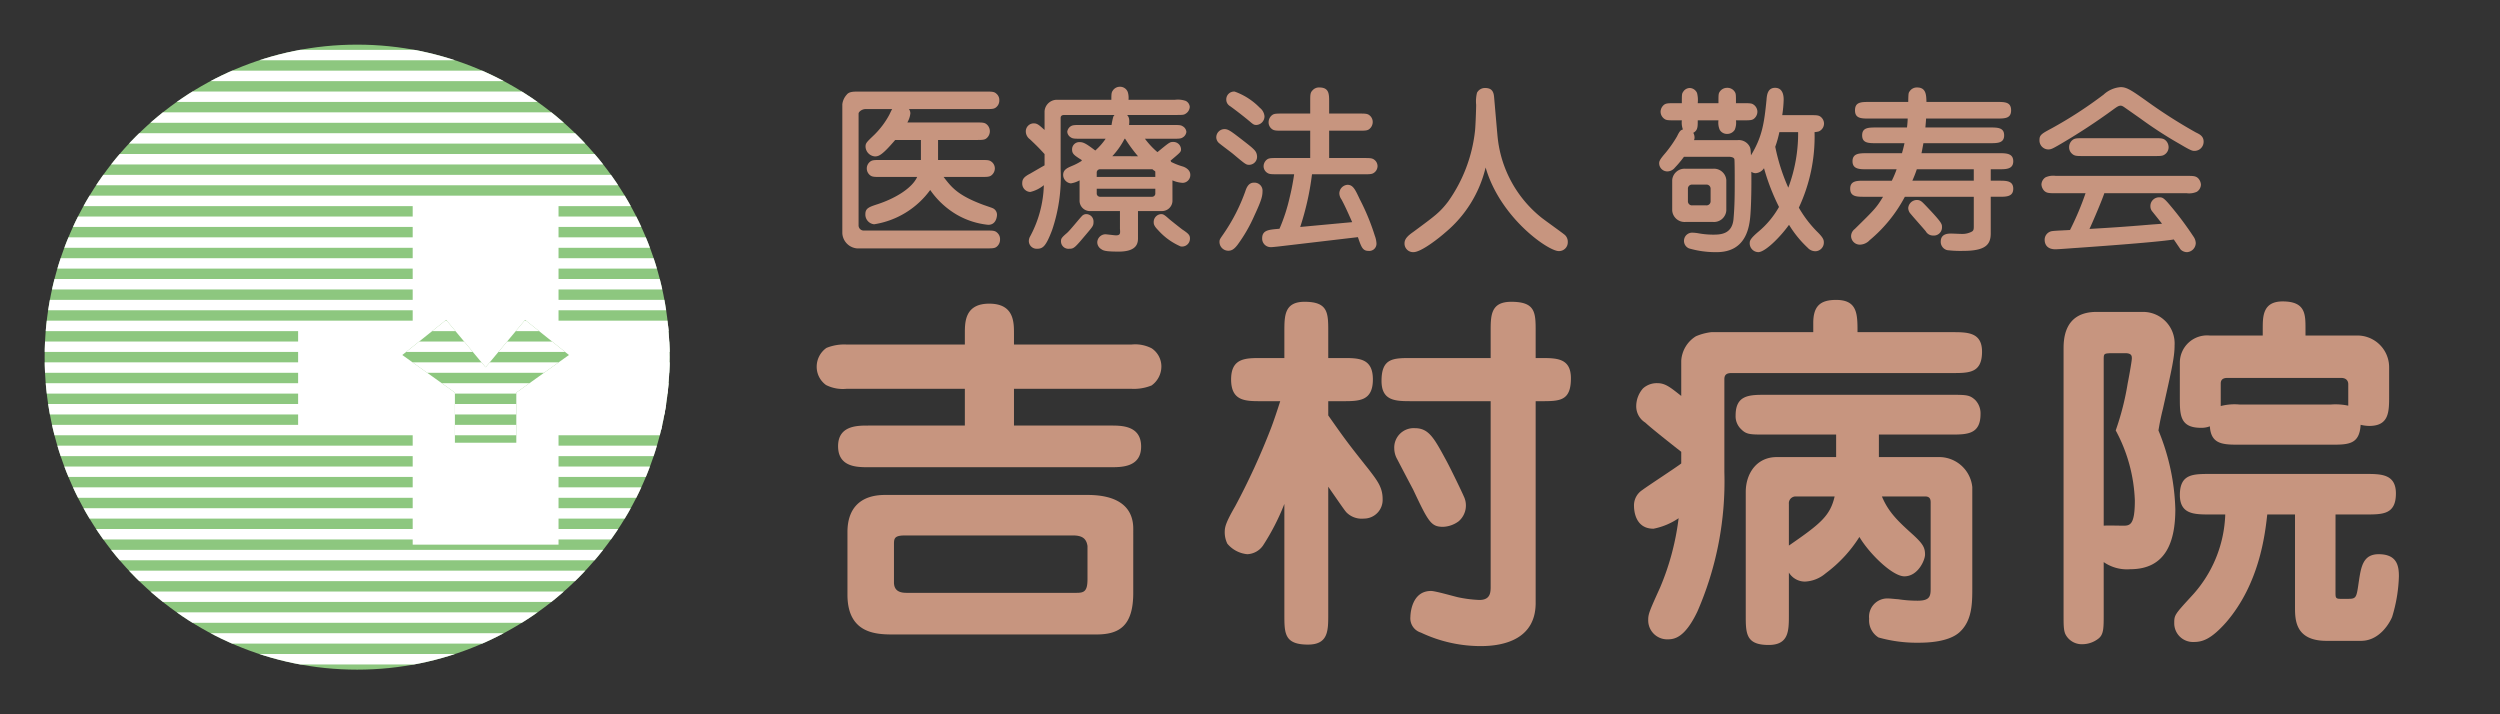 <svg id="レイヤー_1" data-name="レイヤー 1" xmlns="http://www.w3.org/2000/svg" xmlns:xlink="http://www.w3.org/1999/xlink" width="280" height="80" viewBox="0 0 280 80">
  <rect x="0" y="0" width="280" height="80" fill="#333333" stroke="none"/>
  <defs>
    <style>
      .cls-1, .cls-5 {
        fill: none;
      }

      .cls-2 {
        fill: #c7957f;
      }

      .cls-3 {
        clip-path: url(#clip-path);
      }

      .cls-4 {
        fill: #8dc77f;
      }

      .cls-5 {
        stroke: #fff;
        stroke-miterlimit: 10;
        stroke-width: 1.167px;
      }

      .cls-6 {
        fill: #fff;
      }

      .cls-7 {
        clip-path: url(#clip-path-2);
      }
    </style>
    <clipPath id="clip-path">
      <circle class="cls-1" cx="40" cy="40" r="35"/>
    </clipPath>
    <clipPath id="clip-path-2">
      <polygon class="cls-1" points="63.722 39.76 58.81 35.83 54.389 41.135 49.968 35.83 45.056 39.76 50.95 43.97 50.95 49.584 57.827 49.584 57.827 43.97 63.722 39.76"/>
    </clipPath>
  </defs>
  <rect class="cls-1" width="280" height="80"/>
  <g>
    <path class="cls-2" d="M108.063,43.545H94.831a4.189,4.189,0,0,1-2.311-.42,2.51,2.51,0,0,1-1.05-2.059A2.567,2.567,0,0,1,92.562,38.967a5.235,5.235,0,0,1,2.269-.378H108.063V37.37c0-1.302,0-3.36,2.73-3.36,2.773,0,2.773,2.059,2.773,3.36v1.219h13.148a4.028,4.028,0,0,1,2.269.42,2.442,2.442,0,0,1,1.092,2.058,2.628,2.628,0,0,1-1.092,2.101,5.235,5.235,0,0,1-2.269.378H113.566v4.117h10.88c1.176,0,3.36,0,3.36,2.353,0,2.311-2.184,2.311-3.36,2.311H97.225c-1.218,0-3.36,0-3.36-2.353,0-2.311,2.142-2.311,3.36-2.311H108.063Zm18.861,22.852c0,3.655-1.512,4.663-4.117,4.663H100.124c-1.849,0-5.209,0-5.209-4.453V59.592c0-2.814,1.596-4.158,4.201-4.158H121.8c3.57,0,5.125,1.471,5.125,3.781ZM101.342,59.971c-1.176,0-1.218.336-1.218,1.008V65.221c0,1.051.798,1.177,1.428,1.177h18.987c.84,0,1.26-.126,1.26-1.513V61.146c-.126-.798-.546-1.176-1.639-1.176Z"/>
    <path class="cls-2" d="M141.245,44.932c-1.764,0-3.361,0-3.361-2.437,0-2.395,1.597-2.395,3.361-2.395h2.604V37.16c0-1.806,0-3.36,2.269-3.36,2.646,0,2.646,1.26,2.646,3.36v2.94h1.639c1.764,0,3.36,0,3.36,2.395,0,2.437-1.554,2.437-3.36,2.437h-1.639v1.597c1.807,2.562,2.059,2.94,4.537,6.049.966,1.261,1.554,2.017,1.554,3.318a2.092,2.092,0,0,1-2.101,2.185,2.402,2.402,0,0,1-1.932-.672c-.168-.168-.546-.715-2.059-2.898V68.834c0,1.807,0,3.36-2.268,3.36-2.646,0-2.646-1.26-2.646-3.36V56.441a25.693,25.693,0,0,1-2.395,4.663,2.25,2.25,0,0,1-1.764.966,3.311,3.311,0,0,1-2.227-1.176,2.931,2.931,0,0,1-.294-1.26c0-.589.084-1.051,1.176-2.941a77.918,77.918,0,0,0,3.991-8.695c.294-.756.756-2.142,1.05-3.066Zm25.708-7.771c0-1.848,0-3.36,2.311-3.36,2.73,0,2.73,1.218,2.73,3.36v2.94h.588c1.766,0,3.361,0,3.361,2.269,0,2.562-1.26,2.562-3.361,2.562h-.588V67.531c0,3.991-3.444,4.831-6.133,4.831a15.624,15.624,0,0,1-6.721-1.512,1.67,1.67,0,0,1-1.176-1.765c0-.21.084-2.898,2.311-2.898.504,0,2.646.63,3.066.714a13.871,13.871,0,0,0,2.353.294c1.26,0,1.26-.882,1.26-1.554v-20.71h-8.863c-1.764,0-3.36,0-3.36-2.269,0-2.562,1.302-2.562,3.36-2.562h8.863ZM163.383,58.374a3.122,3.122,0,0,1-1.764.63c-1.345,0-1.639-.546-3.361-4.2-.294-.546-1.176-2.227-1.765-3.36a2.537,2.537,0,0,1-.336-1.219,2.174,2.174,0,0,1,2.311-2.269c1.554,0,2.142,1.092,3.487,3.571.42.756,1.807,3.612,1.975,4.032a2.336,2.336,0,0,1-.547,2.814Z"/>
    <path class="cls-2" d="M188.299,50.603c-1.177-.924-3.361-2.646-4.033-3.276a2.14,2.14,0,0,1-1.008-1.807,3.027,3.027,0,0,1,.756-2.016,2.304,2.304,0,0,1,1.639-.588c.881,0,1.47.504,2.646,1.429V40.395a3.472,3.472,0,0,1,1.638-2.731,6.223,6.223,0,0,1,1.722-.462H203.085V36.194c0-1.849.714-2.604,2.562-2.604,2.395,0,2.395,1.596,2.395,3.612H218.627c1.723,0,3.361,0,3.361,2.185,0,2.395-1.428,2.395-3.361,2.395h-24.658c-.377,0-.84.042-.84.672v10.418a36.403,36.403,0,0,1-3.024,15.627c-1.429,2.982-2.604,3.108-3.36,3.108a2.125,2.125,0,0,1-2.143-2.227c0-.63.168-1.008,1.344-3.612a28.767,28.767,0,0,0,2.059-7.729,7.576,7.576,0,0,1-2.814,1.177c-2.184,0-2.184-2.311-2.184-2.605a2.049,2.049,0,0,1,.924-1.722c.672-.505,3.78-2.521,4.369-2.982Zm22.137.589h6.806a3.735,3.735,0,0,1,3.655,3.36V65.81c0,1.722,0,3.696-1.429,4.999-1.218,1.092-3.528,1.176-4.621,1.176a15.78,15.78,0,0,1-4.452-.588,2.249,2.249,0,0,1-1.051-2.101,2.047,2.047,0,0,1,2.101-2.269c.294,0,.966.084,1.134.084a14.452,14.452,0,0,0,2.185.168c1.386,0,1.47-.504,1.47-1.386V56.357c0-.336,0-.756-.629-.756h-4.832c.757,1.807,1.85,2.814,3.529,4.327,1.092,1.008,1.303,1.428,1.303,2.185,0,.63-.799,2.436-2.311,2.436-1.345,0-3.949-2.562-5.041-4.41a15.059,15.059,0,0,1-3.781,4.074,3.817,3.817,0,0,1-2.311.924,2.113,2.113,0,0,1-1.806-1.008V68.876c0,1.765,0,3.36-2.269,3.36-2.562,0-2.562-1.302-2.562-3.36V55.098c0-2.017,1.176-3.906,3.486-3.906h6.637v-2.521H197.75c-1.723,0-2.143,0-2.73-.588a1.993,1.993,0,0,1-.631-1.554c0-2.311,1.555-2.311,3.361-2.311h20.709c1.765,0,2.143,0,2.773.588a2.154,2.154,0,0,1,.588,1.554c0,2.311-1.513,2.311-3.361,2.311h-8.023Zm-9.367,4.41a.761.761,0,0,0-.714.84v4.663c3.528-2.437,4.62-3.318,5.124-5.503Z"/>
    <path class="cls-2" d="M235.615,68.75c0,1.596,0,2.311-.588,2.772a2.955,2.955,0,0,1-1.807.63,2.051,2.051,0,0,1-1.807-.966c-.293-.462-.293-1.05-.293-2.437V39.135c0-1.05,0-4.201,3.696-4.201h5.167a3.532,3.532,0,0,1,3.57,3.739c0,1.344-.336,2.772-1.303,7.099-.252,1.008-.377,1.68-.504,2.436a24.835,24.835,0,0,1,1.891,8.821c0,3.487-.966,6.722-5.041,6.722a4.561,4.561,0,0,1-2.982-.798Zm.756-29.195c-.672.042-.756.042-.756.63V58.878c.336-.042,1.891,0,2.185,0,.757,0,1.302-.084,1.302-2.814A17.76,17.76,0,0,0,236.96,48.208a30.324,30.324,0,0,0,1.345-5.293c.041-.168.461-2.436.461-2.772,0-.252,0-.588-.756-.588Zm25.205,26.801c0,.546,0,.714.546.714h.882c.925,0,.925-.168,1.177-1.89.252-1.681.462-3.109,2.226-3.109,2.059,0,2.27,1.303,2.27,2.479a17.072,17.072,0,0,1-.756,4.537c-.253.63-1.387,2.688-3.487,2.688h-3.864c-3.529,0-3.529-2.395-3.529-3.78v-10.376h-3.108c-.252,2.269-.882,7.771-4.62,12.098-1.682,1.891-2.646,2.185-3.613,2.185a2.097,2.097,0,0,1-2.185-2.143c0-.882.084-.966,1.891-2.94a14.104,14.104,0,0,0,3.823-9.199h-1.723c-1.723,0-3.361,0-3.361-2.185,0-2.353,1.471-2.353,3.361-2.353h17.475c1.681,0,3.361,0,3.361,2.185,0,2.353-1.471,2.353-3.361,2.353h-3.402Zm-8.149-29.531c0-1.386,0-3.066,2.226-3.066,2.562,0,2.562,1.428,2.562,3.066v.756h5.672a3.553,3.553,0,0,1,3.696,3.571v3.192c0,1.764,0,3.36-2.226,3.36a4.499,4.499,0,0,1-.967-.126c-.126,2.227-1.387,2.227-3.361,2.227h-10.165c-1.849,0-3.235,0-3.36-2.059a2.574,2.574,0,0,1-1.008.168c-2.354,0-2.354-1.47-2.354-3.36V40.647a3.053,3.053,0,0,1,3.361-3.067h5.923Zm7.603,8.485a6.768,6.768,0,0,1,1.975.126V42.999c0-.042,0-.672-.798-.672H249.52c-.252,0-.798,0-.798.63v2.521a6.11,6.11,0,0,1,2.143-.168Z"/>
  </g>
  <g>
    <path class="cls-2" d="M98.661,19.819c-.64,0-.92,0-1.14-.14a.966.966,0,0,1,0-1.621c.22-.14.5-.14,1.14-.14h4.481V15.678h-2.88c-1.42,1.66-1.82,1.84-2.261,1.84A1.137,1.137,0,0,1,96.941,16.438c0-.4.08-.48.98-1.34a9.394,9.394,0,0,0,1.681-2.241c.22-.46.24-.5.32-.64H96.941c-.42,0-.78.32-.78.5V25.2a.58.58,0,0,0,.52.62h13.723c.84,0,1.04,0,1.32.28a.936.936,0,0,1,.28.72.998.998,0,0,1-.44.86c-.22.14-.5.14-1.16.14H95.98a1.806,1.806,0,0,1-1.64-1.7V11.677a1.935,1.935,0,0,1,.5-1.08c.26-.34.76-.34,1.32-.34h14.163c.84,0,1.041,0,1.32.28a.904.904,0,0,1,.28.7.962.962,0,0,1-.44.84c-.22.14-.5.14-1.16.14h-8.522a.825.825,0,0,1,.16.48,2.518,2.518,0,0,1-.34,1.02h7.642c.84,0,1.04,0,1.32.28a1.019,1.019,0,0,1-.16,1.54c-.22.14-.5.14-1.16.14H105.062v2.241h4.761c.66,0,.94,0,1.141.14a.944.944,0,0,1,.46.82,1.004,1.004,0,0,1-.44.8c-.22.14-.5.14-1.161.14h-4.141c.88,1.14,1.541,2.04,4.441,3.121.16.06.88.3,1.02.36a.806.806,0,0,1,.521.74c0,.16-.06,1.14-.98,1.14a8.745,8.745,0,0,1-3.601-1.18,9.375,9.375,0,0,1-2.9-2.721,9.605,9.605,0,0,1-6.281,3.841,1.091,1.091,0,0,1-.98-1.14c0-.66.42-.8,1.4-1.12,2-.66,3.841-1.8,4.401-3.041Z"/>
    <path class="cls-2" d="M131.315,22.399a1.17,1.17,0,0,1-1.2,1.24h-2.66v3c0,.5-.02,1.541-2.161,1.541-1.541,0-1.72-.12-1.96-.28a.912.912,0,0,1-.44-.76.934.934,0,0,1,.88-.9c.2,0,1.04.12,1.22.12.5,0,.48-.24.44-.72V23.64h-3.321a1.163,1.163,0,0,1-1.2-1.24V20.199a2.959,2.959,0,0,1-.98.34.969.969,0,0,1-.86-.94c0-.6.48-.8,1-1.02a6.249,6.249,0,0,0,1.04-.541c.021-.04.04-.06.061-.1-.86-.541-1.101-.7-1.101-1.201a.806.806,0,0,1,.86-.82c.44,0,.78.22,1.74.94A7.076,7.076,0,0,0,123.834,15.538h-2.74c-.681,0-.94,0-1.141-.14a.799.799,0,0,1-.42-.641.859.859,0,0,1,.4-.62c.22-.14.479-.14,1.16-.14h3.4a7.943,7.943,0,0,1,.2-.94,1.1,1.1,0,0,1,.14-.18h-5.622c-.18,0-.42.04-.42.34V18.959a18.45,18.45,0,0,1-.96,6.821c-.72,1.9-1.061,2.081-1.721,2.081a.872.872,0,0,1-.88-.88,1.083,1.083,0,0,1,.1-.42,12.825,12.825,0,0,0,1.581-5.821,3.73,3.73,0,0,1-1.52.76.943.943,0,0,1-.9-1c0-.44.2-.7.9-1.061.28-.16,1.06-.62,1.6-.92V17.258c-.68-.74-.78-.84-1.64-1.661a1.09,1.09,0,0,1-.46-.86.891.891,0,0,1,.9-.92c.38,0,.58.18,1.2.74V12.457a1.386,1.386,0,0,1,1.44-1.28h6.042c0-.56,0-.8.14-1a.944.944,0,0,1,.82-.46.917.917,0,0,1,.88.6,2.19,2.19,0,0,1,.08.86h5.201a2.691,2.691,0,0,1,1.2.12.819.819,0,0,1,.46.68.965.965,0,0,1-.5.78c-.18.12-.38.12-1.16.12h-5.361c.2.22.3.46.221,1.121h4.86c.681,0,.94,0,1.141.14a.799.799,0,0,1,.42.64.83.83,0,0,1-.42.621c-.2.14-.48.14-1.141.14h-3.08a8.908,8.908,0,0,0,1.4,1.5c1.36-1.12,1.4-1.14,1.76-1.14a.852.852,0,0,1,.88.8c0,.32-.04.34-1.18,1.3.04.04.04.06.08.14a7.478,7.478,0,0,0,1.34.52c.04.02.8.26.8.92a.873.873,0,0,1-.84.9,3.266,3.266,0,0,1-1.161-.28ZM119.493,26.1c.3-.24,1.42-1.641,1.681-1.9a.66.66,0,0,1,.5-.22.824.824,0,0,1,.8.86c0,.42-.06.5-.72,1.28-1.38,1.64-1.46,1.74-2,1.74A.831.831,0,0,1,118.833,26.98C118.833,26.72,118.933,26.58,119.493,26.1Zm9.902-6.822a.26.26,0,0,0-.021-.1,2.284,2.284,0,0,1-.3-.22h-5.841a.372.372,0,0,0-.4.32v.541h6.562Zm0,1.861H122.834v.58a.38.38,0,0,0,.4.32h5.761a.371.371,0,0,0,.4-.32Zm-1.94-3.641a17.062,17.062,0,0,1-1.44-1.96h-.06a8.637,8.637,0,0,1-1.38,1.96Zm2.24,8.262c-.46-.46-.48-.7-.48-.86a.88.88,0,0,1,.84-.92c.24,0,.38.1.9.56.06.06,1.32,1.061,1.46,1.16.72.48.86.64.86,1.02a.884.884,0,0,1-1.041.88A7.185,7.185,0,0,1,129.695,25.76Z"/>
    <path class="cls-2" d="M139.903,18.459c-.34,0-.42-.06-1.8-1.22-.24-.2-1.38-1.041-1.58-1.22a.878.878,0,0,1-.3-.62.925.925,0,0,1,.92-.94c.42,0,.74.24,1.98,1.2,1.34,1.04,1.6,1.24,1.66,1.78A.895.895,0,0,1,139.903,18.459Zm.581,5.701a17.057,17.057,0,0,1-1.881,3.261c-.4.52-.68.66-1.04.66a.987.987,0,0,1-.98-.96c0-.28.021-.3.42-.88a20.472,20.472,0,0,0,2.481-4.841c.1-.3.32-.94.94-.94a.902.902,0,0,1,.98.84C141.403,21.939,141.343,22.319,140.483,24.16Zm.62-12.083a1.358,1.358,0,0,1,.52.94.969.969,0,0,1-.9.98c-.28,0-.36-.06-.78-.42q-1.05-.87-2.161-1.68a.847.847,0,0,1-.44-.74.875.875,0,0,1,.94-.9A7.402,7.402,0,0,1,141.104,12.077Zm10.342,12.803c-.22-.48-.74-1.701-1.2-2.541a1.221,1.221,0,0,1-.24-.68.979.979,0,0,1,.92-.96c.62,0,.86.54,1.36,1.601a25.156,25.156,0,0,1,1.7,4.121,2.788,2.788,0,0,1,.18.86.805.805,0,0,1-.88.82c-.681,0-.82-.44-1.201-1.541l-9.022,1.06c-.42.04-.54.06-.74.06a.952.952,0,0,1-.96-1c0-.88.74-.94,1.5-1.021l.44-.04a19.537,19.537,0,0,0,1.12-3.421,26.469,26.469,0,0,0,.521-2.681h-1.841c-.66,0-.92,0-1.14-.14a.886.886,0,0,1-.44-.78.965.965,0,0,1,.42-.76c.22-.14.5-.14,1.16-.14h3.641V14.638h-3.061c-.66,0-.94,0-1.16-.14a.932.932,0,0,1-.44-.82,1.022,1.022,0,0,1,.44-.82c.22-.14.5-.14,1.16-.14h3.061V11.397c0-.82,0-1.021.28-1.3a.95.95,0,0,1,.74-.3c1.1,0,1.1.74,1.1,1.601v1.32h3.281c.66,0,.94,0,1.16.14a.952.952,0,0,1,.44.82,1.02,1.02,0,0,1-.44.82c-.22.14-.5.14-1.16.14h-3.281v3.061h3.821c.66,0,.94,0,1.16.14a.905.905,0,0,1,.44.78.926.926,0,0,1-.44.76c-.22.14-.5.14-1.16.14h-5.741a30.842,30.842,0,0,1-1.32,5.901Z"/>
    <path class="cls-2" d="M161.848,26.06c-.561.5-2.641,2.18-3.541,2.18a.961.961,0,0,1-1-1c0-.5.4-.86,1-1.28,2.46-1.82,2.94-2.161,3.881-3.381a16.798,16.798,0,0,0,3.021-8.001c.06-.62.12-2.44.12-2.841a3.909,3.909,0,0,1,.1-1.36,1.002,1.002,0,0,1,.92-.52c.9,0,.961.64,1.001,1.14.06.68.319,3.701.38,4.321a13.251,13.251,0,0,0,4.921,9.062c.4.32,2.461,1.781,2.641,1.96a1.041,1.041,0,0,1,.3.76.981.981,0,0,1-1.02,1.021c-1.16,0-6.542-3.701-8.182-9.362A13.561,13.561,0,0,1,161.848,26.06Z"/>
    <path class="cls-2" d="M188.606,17.558a11.98,11.98,0,0,1-1.021,1.22,1.1,1.1,0,0,1-.819.42.916.916,0,0,1-.94-.9c0-.22.04-.4.7-1.16a13.821,13.821,0,0,0,1.3-1.86c.32-.66.42-.7.66-.78a2.184,2.184,0,0,1-.119-1.021h-.781c-.66,0-.939,0-1.14-.14a.986.986,0,0,1-.46-.82,1.022,1.022,0,0,1,.439-.82c.221-.14.5-.14,1.16-.14h.781c0-.96,0-1.061.14-1.261a.889.889,0,0,1,.76-.44.922.922,0,0,1,.801.56,3.173,3.173,0,0,1,.079,1.141h2.321c0-.96,0-1.061.14-1.28a.986.986,0,0,1,.84-.44.963.963,0,0,1,.841.44c.14.22.14.32.14,1.28h.801c.66,0,.939,0,1.14.14a.984.984,0,0,1,.46.82,1.022,1.022,0,0,1-.439.82c-.221.14-.5.14-1.16.14h-.801a2.019,2.019,0,0,1-.14,1.061.988.988,0,0,1-.841.46.935.935,0,0,1-.84-.46,2.019,2.019,0,0,1-.14-1.061h-2.321c0,.76,0,1.121-.5,1.4a1.052,1.052,0,0,1,.141.5.68.68,0,0,1-.061.32h4.861a1.369,1.369,0,0,1,1.301.6c.18.28.18.42.22,1.1,1.24-2.04,1.48-3.561,1.74-6.201.04-.54.12-1.36.96-1.36.961,0,.961,1.061.961,1.34a13.097,13.097,0,0,1-.16,1.72h3.08c.66,0,.94,0,1.16.14a.975.975,0,0,1,.44.8.957.957,0,0,1-.58.88,2.21,2.21,0,0,1-.48.08,18.748,18.748,0,0,1-1.76,8.462,12.965,12.965,0,0,0,2.021,2.661c.74.72.779.96.779,1.26a.969.969,0,0,1-.939.96,1.161,1.161,0,0,1-.86-.38,12.212,12.212,0,0,1-2.101-2.581c-1,1.4-2.681,3.061-3.44,3.061a.981.981,0,0,1-.96-1.04c0-.26.119-.52.96-1.24A10.006,10.006,0,0,0,199.249,23.179a24.264,24.264,0,0,1-1.681-4.341,1.232,1.232,0,0,1-.939.56.843.843,0,0,1-.48-.16c.02,1.38,0,3.44-.1,4.781-.101,1.32-.421,4.221-3.781,4.221a10.641,10.641,0,0,1-3.101-.42.917.917,0,0,1,.42-1.76,4.866,4.866,0,0,1,.7.08,9.327,9.327,0,0,0,1.521.14c.82,0,2.16,0,2.341-1.7.14-1.54.14-2.88.14-4.441,0-.26,0-2.18-.04-2.32-.08-.26-.58-.26-.62-.26Zm3.261,1.34a1.387,1.387,0,0,1,1.48,1.26v3.421a1.388,1.388,0,0,1-1.48,1.28H188.767a1.388,1.388,0,0,1-1.48-1.28v-3.421a1.389,1.389,0,0,1,1.48-1.26Zm-2.301,1.78a.454.454,0,0,0-.52.46v1.4a.455.455,0,0,0,.52.46h1.501a.455.455,0,0,0,.521-.46v-1.4a.456.456,0,0,0-.521-.46Zm9.723-5.881a11.724,11.724,0,0,1-.46,1.641,21.803,21.803,0,0,0,1.46,4.581,17.323,17.323,0,0,0,1.101-6.222Z"/>
    <path class="cls-2" d="M223.623,11.417c.921,0,1.621,0,1.621.94,0,.92-.7.92-1.621.92h-7.901c-.02.34-.04.56-.08,1h7.202c.88,0,1.62,0,1.62.88,0,.88-.74.88-1.62.88h-7.422c-.16.86-.18,1-.22,1.121h8.682c.78,0,1.601,0,1.601.9,0,.9-.801.9-1.601.9h-.921v1.28h.941c.8,0,1.58,0,1.58.9,0,.9-.78.9-1.58.9h-.941v4.081c0,1.22-.5,1.98-3.08,1.98a12.382,12.382,0,0,1-1.78-.08.953.953,0,0,1-.74-.96c0-.9.84-.9,1.181-.9.18,0,.979.04,1.16.04a2.234,2.234,0,0,0,1.18-.28c.141-.12.18-.2.18-.54V22.039h-7.721a16.08,16.08,0,0,1-3.941,4.861,1.535,1.535,0,0,1-1.08.5.977.977,0,0,1-1-.94,1.011,1.011,0,0,1,.4-.8c2.26-2.22,2.439-2.4,3.18-3.621h-2.12c-.8,0-1.56,0-1.56-.9,0-.9.76-.9,1.56-.9h3.101a10.967,10.967,0,0,0,.54-1.28h-3.341c-.8,0-1.6,0-1.6-.9,0-.9.8-.9,1.6-.9h3.941c.08-.3.16-.56.28-1.121h-3.142c-.88,0-1.6,0-1.6-.88,0-.88.72-.88,1.6-.88H213.582a9.732,9.732,0,0,0,.08-1h-4.281c-.92,0-1.621,0-1.621-.92,0-.94.701-.94,1.621-.94h4.341c.02-.9.02-1.0.14-1.16a.956.956,0,0,1,.86-.46c1,0,1.021.84,1.04,1.621Zm-8.941,10.982c.38,0,.54.16.84.46,1.98,2.061,1.98,2.22,1.98,2.561a.915.915,0,0,1-1,.96.926.926,0,0,1-.82-.48c-.26-.32-1.46-1.66-1.68-1.94a.993.993,0,0,1-.28-.66A.979.979,0,0,1,214.682,22.399Zm0-3.441a13.132,13.132,0,0,1-.5,1.28h6.881V18.959Z"/>
    <path class="cls-2" d="M237.904,11.997c-.24-.16-.32-.16-.4-.16-.2,0-.36.1-.7.34a69.174,69.174,0,0,1-6.341,4.141c-.601.34-.761.42-1.08.42a1.005,1.005,0,0,1-.961-1.06c0-.56.24-.7,1.32-1.28a47.312,47.312,0,0,0,5.861-3.801,3.172,3.172,0,0,1,1.92-.84c.721,0,1.301.42,3.321,1.86a56.536,56.536,0,0,0,5.101,3.221c.421.2.86.42.86,1.021a1.02,1.02,0,0,1-1.02,1.04c-.22,0-.359,0-1.6-.74a46,46,0,0,1-4.481-2.9Zm-7.662,9.642c-.72,0-1.02,0-1.3-.28a1.141,1.141,0,0,1-.3-.7,1,1,0,0,1,.46-.8,2.094,2.094,0,0,1,1.14-.16h14.663c.721,0,1.021,0,1.301.28a1.148,1.148,0,0,1,.3.7,1.001,1.001,0,0,1-.46.8,2.1,2.1,0,0,1-1.141.16h-9.222c-.22.7-1.24,3.101-1.66,4.001,2.34-.14,3.721-.22,7.041-.5.36-.02.801-.06,1.08-.08-.16-.22-.92-1.16-1.06-1.34a.906.906,0,0,1-.24-.62.975.975,0,0,1,1-1c.341,0,.5.04,1.261.96a36.05,36.05,0,0,1,2.54,3.4,1.373,1.373,0,0,1,.28.76,1.039,1.039,0,0,1-.98,1.02,1.026,1.026,0,0,1-.72-.3c-.04-.06-.5-.74-.761-1.12-2.04.34-10.281.9-10.802.94-.38.02-2.101.16-2.461.16-.979,0-1.2-.62-1.2-1.06a.973.973,0,0,1,.881-.98c.22-.04,1.3-.08,1.96-.12a32.281,32.281,0,0,0,1.74-4.121Zm11.043-6.162c.779,0,1.02,0,1.32.3a1.076,1.076,0,0,1,.279.7.985.985,0,0,1-.46.84c-.22.16-.5.16-1.14.16h-7.942c-.78,0-1.02,0-1.32-.3a.95.95,0,0,1-.28-.7,1.021,1.021,0,0,1,.44-.84c.24-.16.52-.16,1.16-.16Z"/>
  </g>
  <g>
    <g class="cls-3">
      <g>
        <rect class="cls-4" x="5" y="5" width="70" height="70"/>
        <line class="cls-5" x1="5" y1="6.167" x2="75" y2="6.167"/>
        <line class="cls-5" x1="5" y1="8.5" x2="75" y2="8.5"/>
        <line class="cls-5" x1="5" y1="10.833" x2="75" y2="10.833"/>
        <line class="cls-5" x1="5" y1="13.167" x2="75" y2="13.167"/>
        <line class="cls-5" x1="5" y1="15.5" x2="75" y2="15.5"/>
        <line class="cls-5" x1="5" y1="17.833" x2="75" y2="17.833"/>
        <line class="cls-5" x1="5" y1="20.167" x2="75" y2="20.167"/>
        <line class="cls-5" x1="5" y1="22.5" x2="75" y2="22.5"/>
        <line class="cls-5" x1="5" y1="24.833" x2="75" y2="24.833"/>
        <line class="cls-5" x1="5" y1="27.167" x2="75" y2="27.167"/>
        <line class="cls-5" x1="5" y1="29.5" x2="75" y2="29.5"/>
        <line class="cls-5" x1="5" y1="31.833" x2="75" y2="31.833"/>
        <line class="cls-5" x1="5" y1="34.167" x2="75" y2="34.167"/>
        <line class="cls-5" x1="5" y1="36.5" x2="75" y2="36.5"/>
        <line class="cls-5" x1="5" y1="38.833" x2="75" y2="38.833"/>
        <line class="cls-5" x1="5" y1="41.167" x2="75" y2="41.167"/>
        <line class="cls-5" x1="5" y1="43.5" x2="75" y2="43.5"/>
        <line class="cls-5" x1="5" y1="45.833" x2="75" y2="45.833"/>
        <line class="cls-5" x1="5" y1="48.167" x2="75" y2="48.167"/>
        <line class="cls-5" x1="5" y1="50.5" x2="75" y2="50.5"/>
        <line class="cls-5" x1="5" y1="52.833" x2="75" y2="52.833"/>
        <line class="cls-5" x1="5" y1="55.167" x2="75" y2="55.167"/>
        <line class="cls-5" x1="5" y1="57.5" x2="75" y2="57.5"/>
        <line class="cls-5" x1="5" y1="59.833" x2="75" y2="59.833"/>
        <line class="cls-5" x1="5" y1="62.167" x2="75" y2="62.167"/>
        <line class="cls-5" x1="5" y1="64.5" x2="75" y2="64.5"/>
        <line class="cls-5" x1="5" y1="66.833" x2="75" y2="66.833"/>
        <line class="cls-5" x1="5" y1="69.167" x2="75" y2="69.167"/>
        <line class="cls-5" x1="5" y1="71.5" x2="75" y2="71.5"/>
        <line class="cls-5" x1="5" y1="73.833" x2="75" y2="73.833"/>
      </g>
      <rect class="cls-6" x="33.389" y="36.5" width="42.778" height="11.667"/>
    </g>
    <rect class="cls-6" x="46.222" y="22.889" width="16.333" height="38.111"/>
    <g class="cls-7">
      <g>
        <rect class="cls-4" x="5" y="5" width="70" height="70"/>
        <line class="cls-5" x1="5" y1="6.167" x2="75" y2="6.167"/>
        <line class="cls-5" x1="5" y1="8.5" x2="75" y2="8.5"/>
        <line class="cls-5" x1="5" y1="10.833" x2="75" y2="10.833"/>
        <line class="cls-5" x1="5" y1="13.167" x2="75" y2="13.167"/>
        <line class="cls-5" x1="5" y1="15.5" x2="75" y2="15.5"/>
        <line class="cls-5" x1="5" y1="17.833" x2="75" y2="17.833"/>
        <line class="cls-5" x1="5" y1="20.167" x2="75" y2="20.167"/>
        <line class="cls-5" x1="5" y1="22.5" x2="75" y2="22.5"/>
        <line class="cls-5" x1="5" y1="24.833" x2="75" y2="24.833"/>
        <line class="cls-5" x1="5" y1="27.167" x2="75" y2="27.167"/>
        <line class="cls-5" x1="5" y1="29.5" x2="75" y2="29.5"/>
        <line class="cls-5" x1="5" y1="31.833" x2="75" y2="31.833"/>
        <line class="cls-5" x1="5" y1="34.167" x2="75" y2="34.167"/>
        <line class="cls-5" x1="5" y1="36.5" x2="75" y2="36.5"/>
        <line class="cls-5" x1="5" y1="38.833" x2="75" y2="38.833"/>
        <line class="cls-5" x1="5" y1="41.167" x2="75" y2="41.167"/>
        <line class="cls-5" x1="5" y1="43.5" x2="75" y2="43.5"/>
        <line class="cls-5" x1="5" y1="45.833" x2="75" y2="45.833"/>
        <line class="cls-5" x1="5" y1="48.167" x2="75" y2="48.167"/>
        <line class="cls-5" x1="5" y1="50.5" x2="75" y2="50.5"/>
        <line class="cls-5" x1="5" y1="52.833" x2="75" y2="52.833"/>
        <line class="cls-5" x1="5" y1="55.167" x2="75" y2="55.167"/>
        <line class="cls-5" x1="5" y1="57.5" x2="75" y2="57.5"/>
        <line class="cls-5" x1="5" y1="59.833" x2="75" y2="59.833"/>
        <line class="cls-5" x1="5" y1="62.167" x2="75" y2="62.167"/>
        <line class="cls-5" x1="5" y1="64.5" x2="75" y2="64.5"/>
        <line class="cls-5" x1="5" y1="66.833" x2="75" y2="66.833"/>
        <line class="cls-5" x1="5" y1="69.167" x2="75" y2="69.167"/>
        <line class="cls-5" x1="5" y1="71.5" x2="75" y2="71.5"/>
        <line class="cls-5" x1="5" y1="73.833" x2="75" y2="73.833"/>
      </g>
    </g>
  </g>
</svg>
